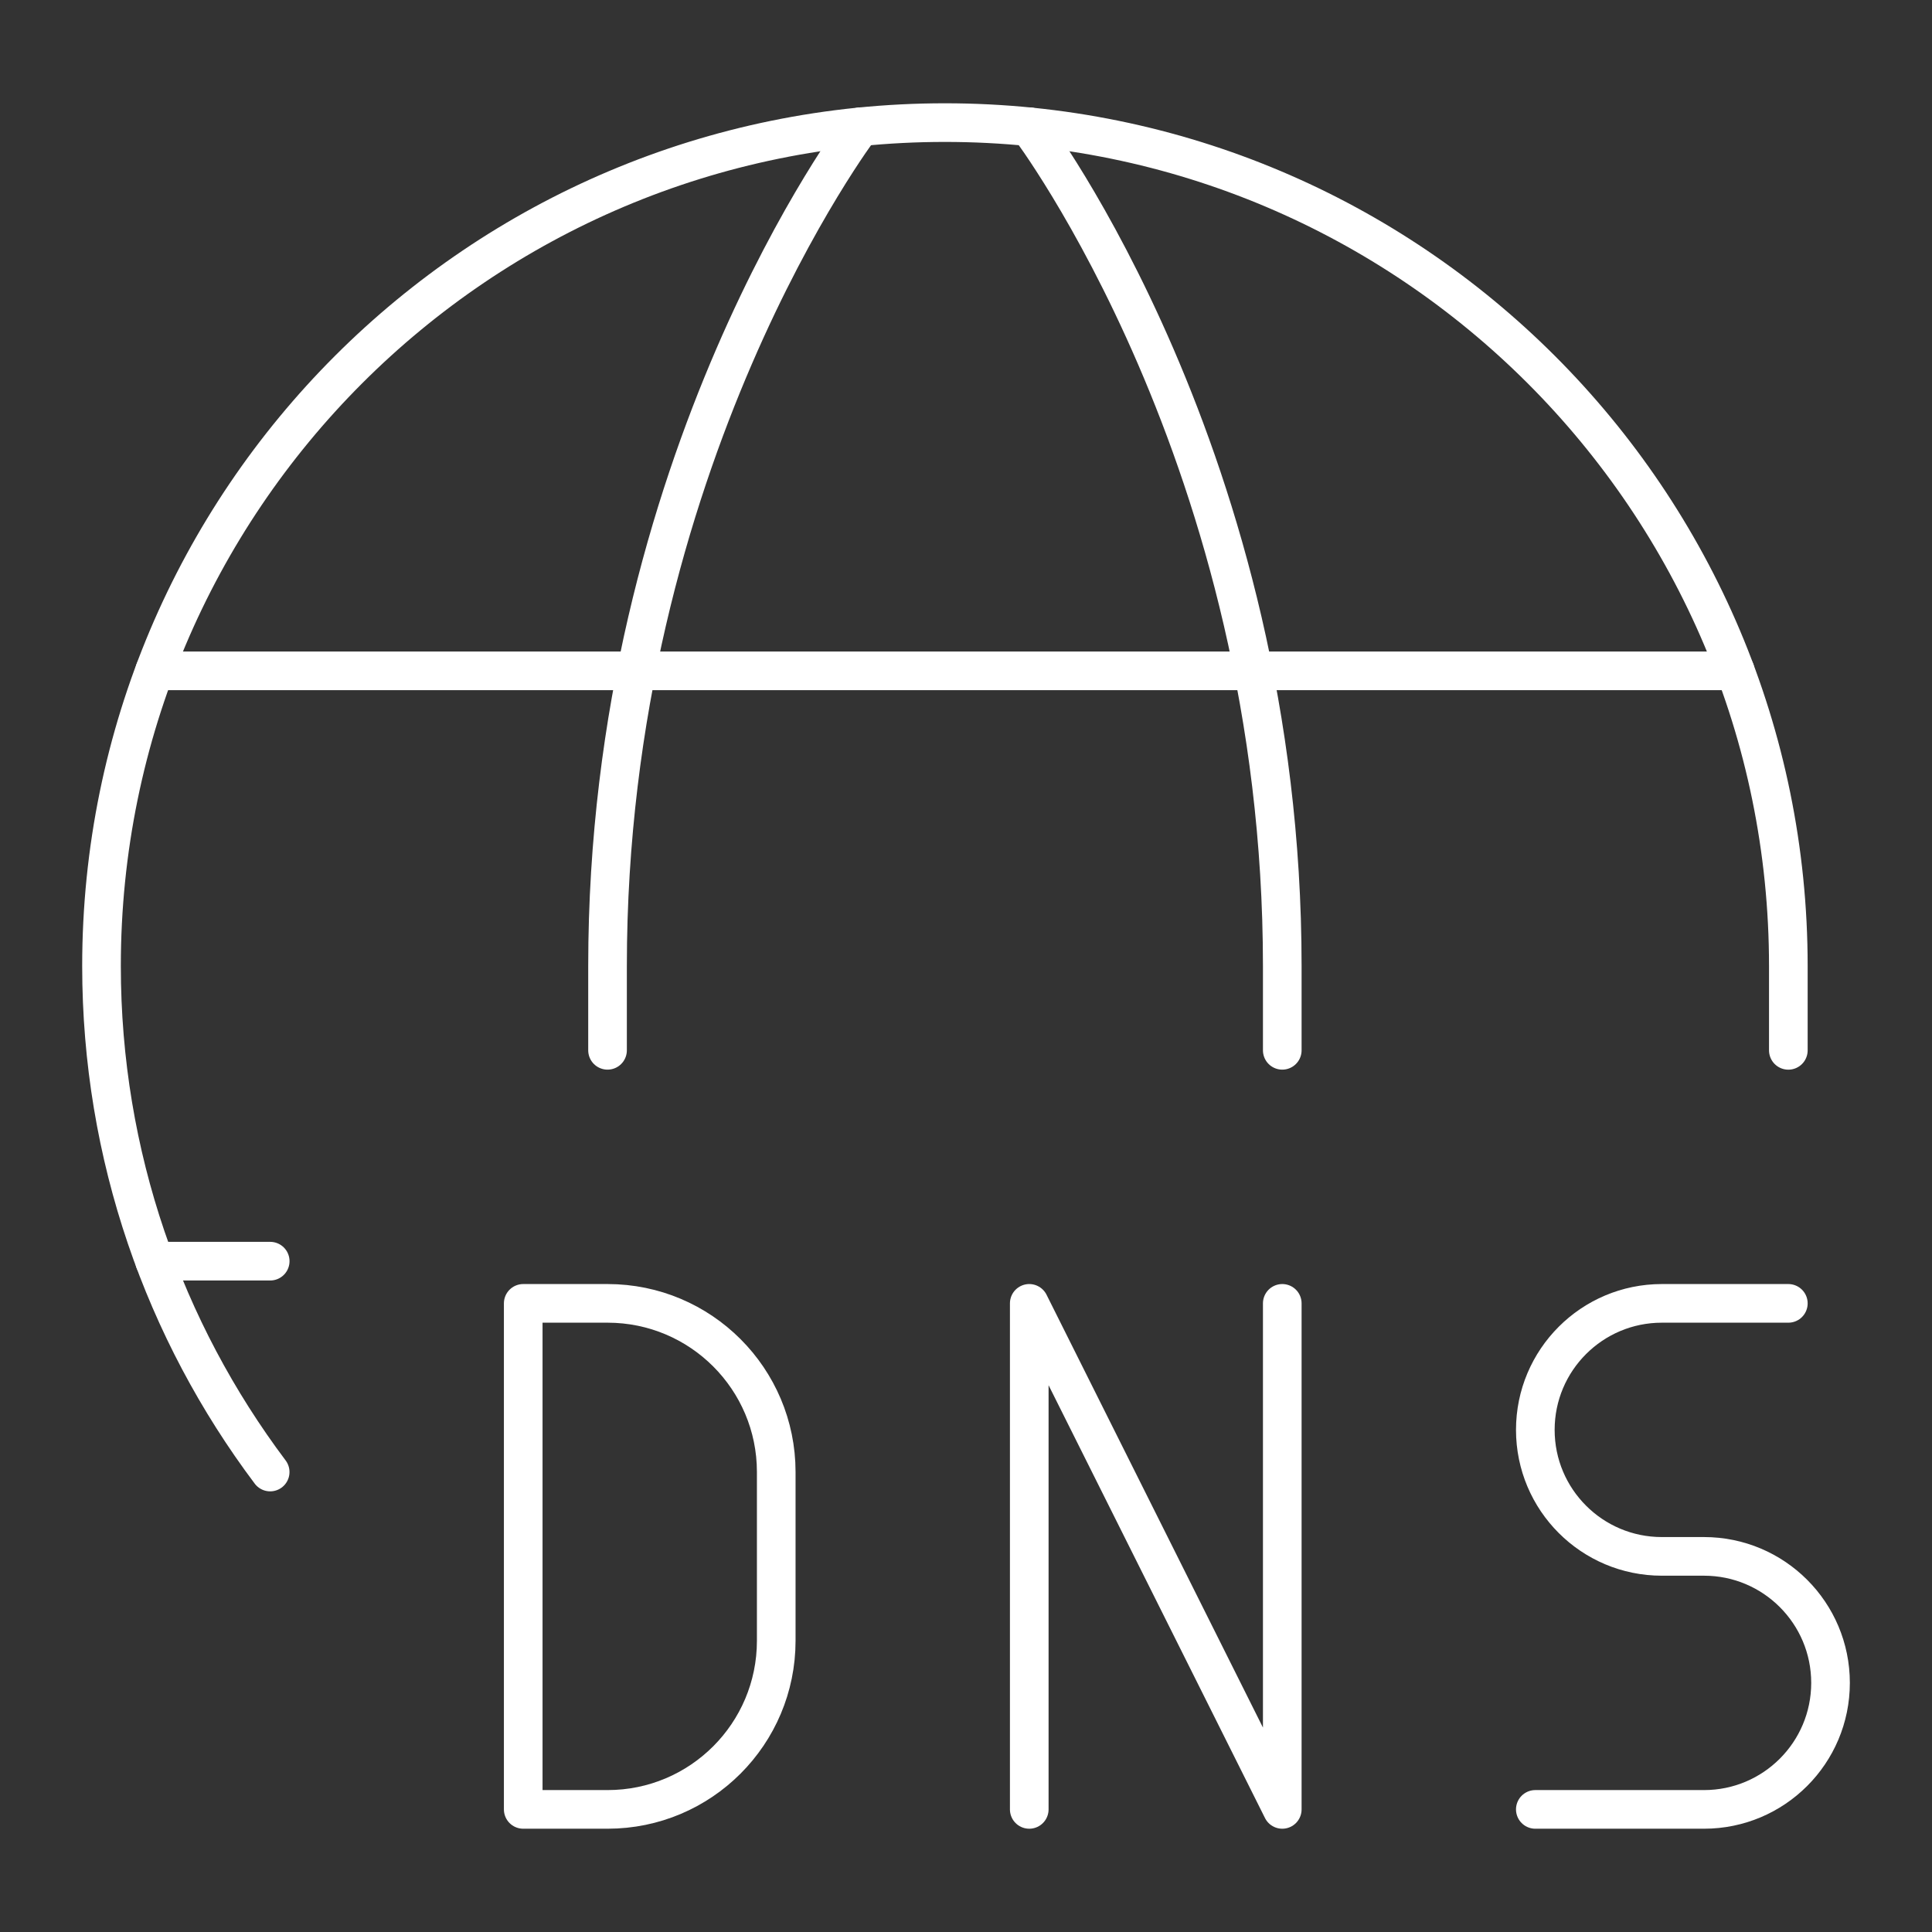 <svg width="50" height="50" viewBox="0 0 50 50" fill="none" xmlns="http://www.w3.org/2000/svg">
<rect x="0" y="0" width="50" height="50" fill="#333333" stroke="none"/>
<path d="M46.282 27.183V25C46.282 12.945 36.509 3.173 24.454 3.173C12.399 3.173 2.627 12.945 2.627 25C2.627 29.914 4.252 34.448 6.992 38.096" stroke="white" stroke-linecap="round" stroke-linejoin="round"/>
<path d="M26.637 3.279C26.637 3.279 33.185 11.902 33.185 24.999V27.182" stroke="white" stroke-linecap="round" stroke-linejoin="round"/>
<path d="M22.271 3.279C22.271 3.279 15.723 11.902 15.723 24.999V27.182" stroke="white" stroke-linecap="round" stroke-linejoin="round"/>
<path d="M4.002 32.639H6.993" stroke="white" stroke-linecap="round" stroke-linejoin="round"/>
<path d="M4.002 17.361H44.908" stroke="white" stroke-linecap="round" stroke-linejoin="round"/>
<path d="M13.541 46.827V33.731H15.724C18.135 33.731 20.089 35.685 20.089 38.096V42.462C20.089 44.873 18.135 46.827 15.724 46.827H13.541Z" stroke="white" stroke-linecap="round" stroke-linejoin="round"/>
<path d="M26.637 46.827V33.731L33.185 46.827V33.731" stroke="white" stroke-linecap="round" stroke-linejoin="round"/>
<path d="M39.734 46.827H44.1C45.908 46.827 47.374 45.361 47.374 43.553C47.374 41.745 45.908 40.279 44.1 40.279H43.008C41.2 40.279 39.734 38.813 39.734 37.005C39.734 35.197 41.2 33.731 43.008 33.731H46.282" stroke="white" stroke-linecap="round" stroke-linejoin="round"/>
</svg>
